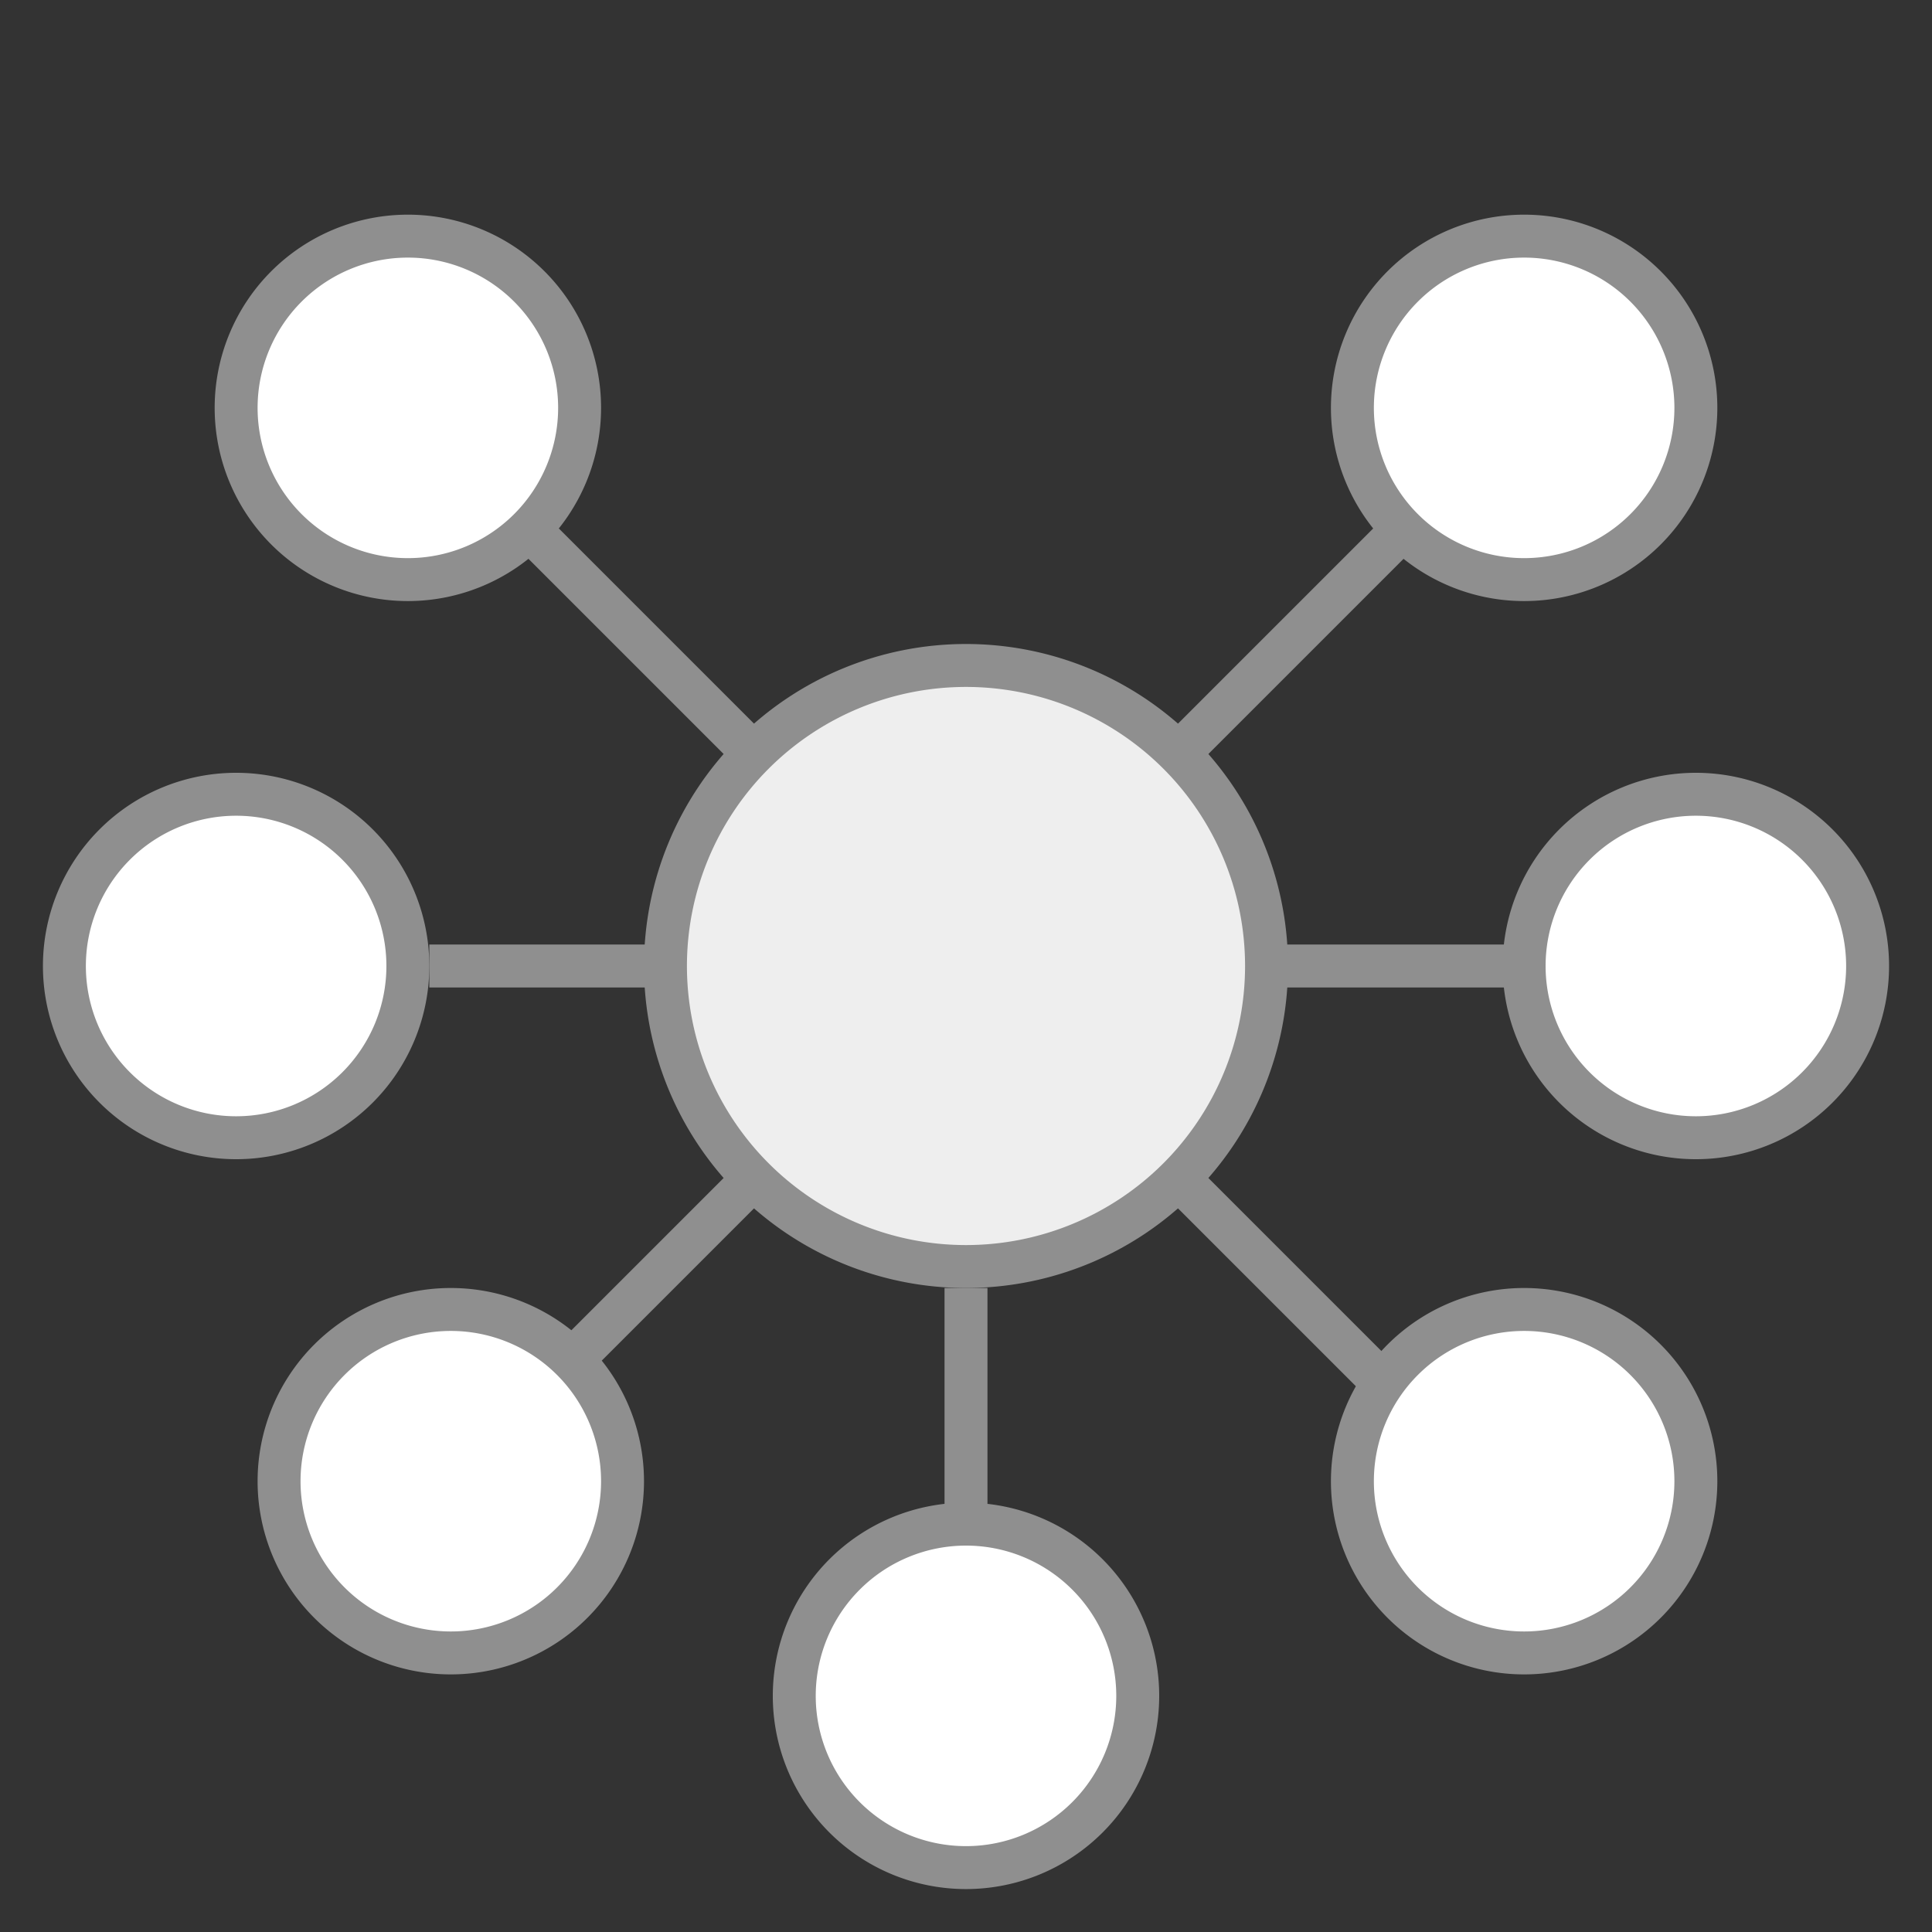 <svg xmlns="http://www.w3.org/2000/svg" viewBox="0 0 45 45"><rect x="0" y="0" width="45" height="45" fill="#333333" stroke="none"/><defs><style>.cls-1,.cls-4{fill:#fff;}.cls-1{stroke:#8f8f8f;stroke-linejoin:round;}.cls-2{fill:#eee;}.cls-3{fill:#8f8f8f;}</style></defs><title>画板 3</title><g id="图层_2" data-name="图层 2"><line class="cls-1" x1="10" y1="22.5" x2="36" y2="22.5"/><line class="cls-1" x1="32.5" y1="12.5" x2="13.5" y2="31.5"/><line class="cls-1" x1="9.5" y1="9.5" x2="33" y2="33"/><circle class="cls-2" cx="22.5" cy="22.5" r="7"/><path class="cls-3" d="M22.5,16A6.5,6.5,0,1,1,16,22.5,6.5,6.5,0,0,1,22.5,16m0-1A7.5,7.5,0,1,0,30,22.5,7.5,7.5,0,0,0,22.5,15Z"/><circle class="cls-4" cx="9.5" cy="9.5" r="4"/><path class="cls-3" d="M9.5,6A3.5,3.5,0,1,1,6,9.5,3.5,3.5,0,0,1,9.5,6m0-1A4.5,4.5,0,1,0,14,9.5,4.5,4.5,0,0,0,9.5,5Z"/><circle class="cls-4" cx="35.5" cy="9.5" r="4"/><path class="cls-3" d="M35.5,6A3.5,3.5,0,1,1,32,9.5,3.5,3.5,0,0,1,35.5,6m0-1A4.5,4.5,0,1,0,40,9.5,4.5,4.5,0,0,0,35.5,5Z"/><circle class="cls-4" cx="39.5" cy="22.5" r="4"/><path class="cls-3" d="M39.5,19A3.5,3.5,0,1,1,36,22.5,3.5,3.5,0,0,1,39.5,19m0-1A4.5,4.5,0,1,0,44,22.5,4.5,4.5,0,0,0,39.5,18Z"/><circle class="cls-4" cx="5.5" cy="22.5" r="4"/><path class="cls-3" d="M5.5,19A3.5,3.5,0,1,1,2,22.5,3.5,3.5,0,0,1,5.5,19m0-1A4.5,4.5,0,1,0,10,22.5,4.5,4.5,0,0,0,5.5,18Z"/><circle class="cls-4" cx="10.5" cy="34.5" r="4"/><path class="cls-3" d="M10.5,31A3.5,3.5,0,1,1,7,34.5,3.5,3.5,0,0,1,10.5,31m0-1A4.5,4.5,0,1,0,15,34.5,4.5,4.5,0,0,0,10.5,30Z"/><circle class="cls-4" cx="22.5" cy="39.5" r="4"/><path class="cls-3" d="M22.5,36A3.5,3.5,0,1,1,19,39.5,3.5,3.5,0,0,1,22.5,36m0-1A4.5,4.5,0,1,0,27,39.5,4.5,4.5,0,0,0,22.5,35Z"/><circle class="cls-4" cx="35.5" cy="34.5" r="4"/><path class="cls-3" d="M35.5,31A3.5,3.5,0,1,1,32,34.5,3.5,3.5,0,0,1,35.5,31m0-1A4.5,4.5,0,1,0,40,34.5,4.5,4.5,0,0,0,35.5,30Z"/><line class="cls-1" x1="22.5" y1="30" x2="22.5" y2="36"/></g></svg>